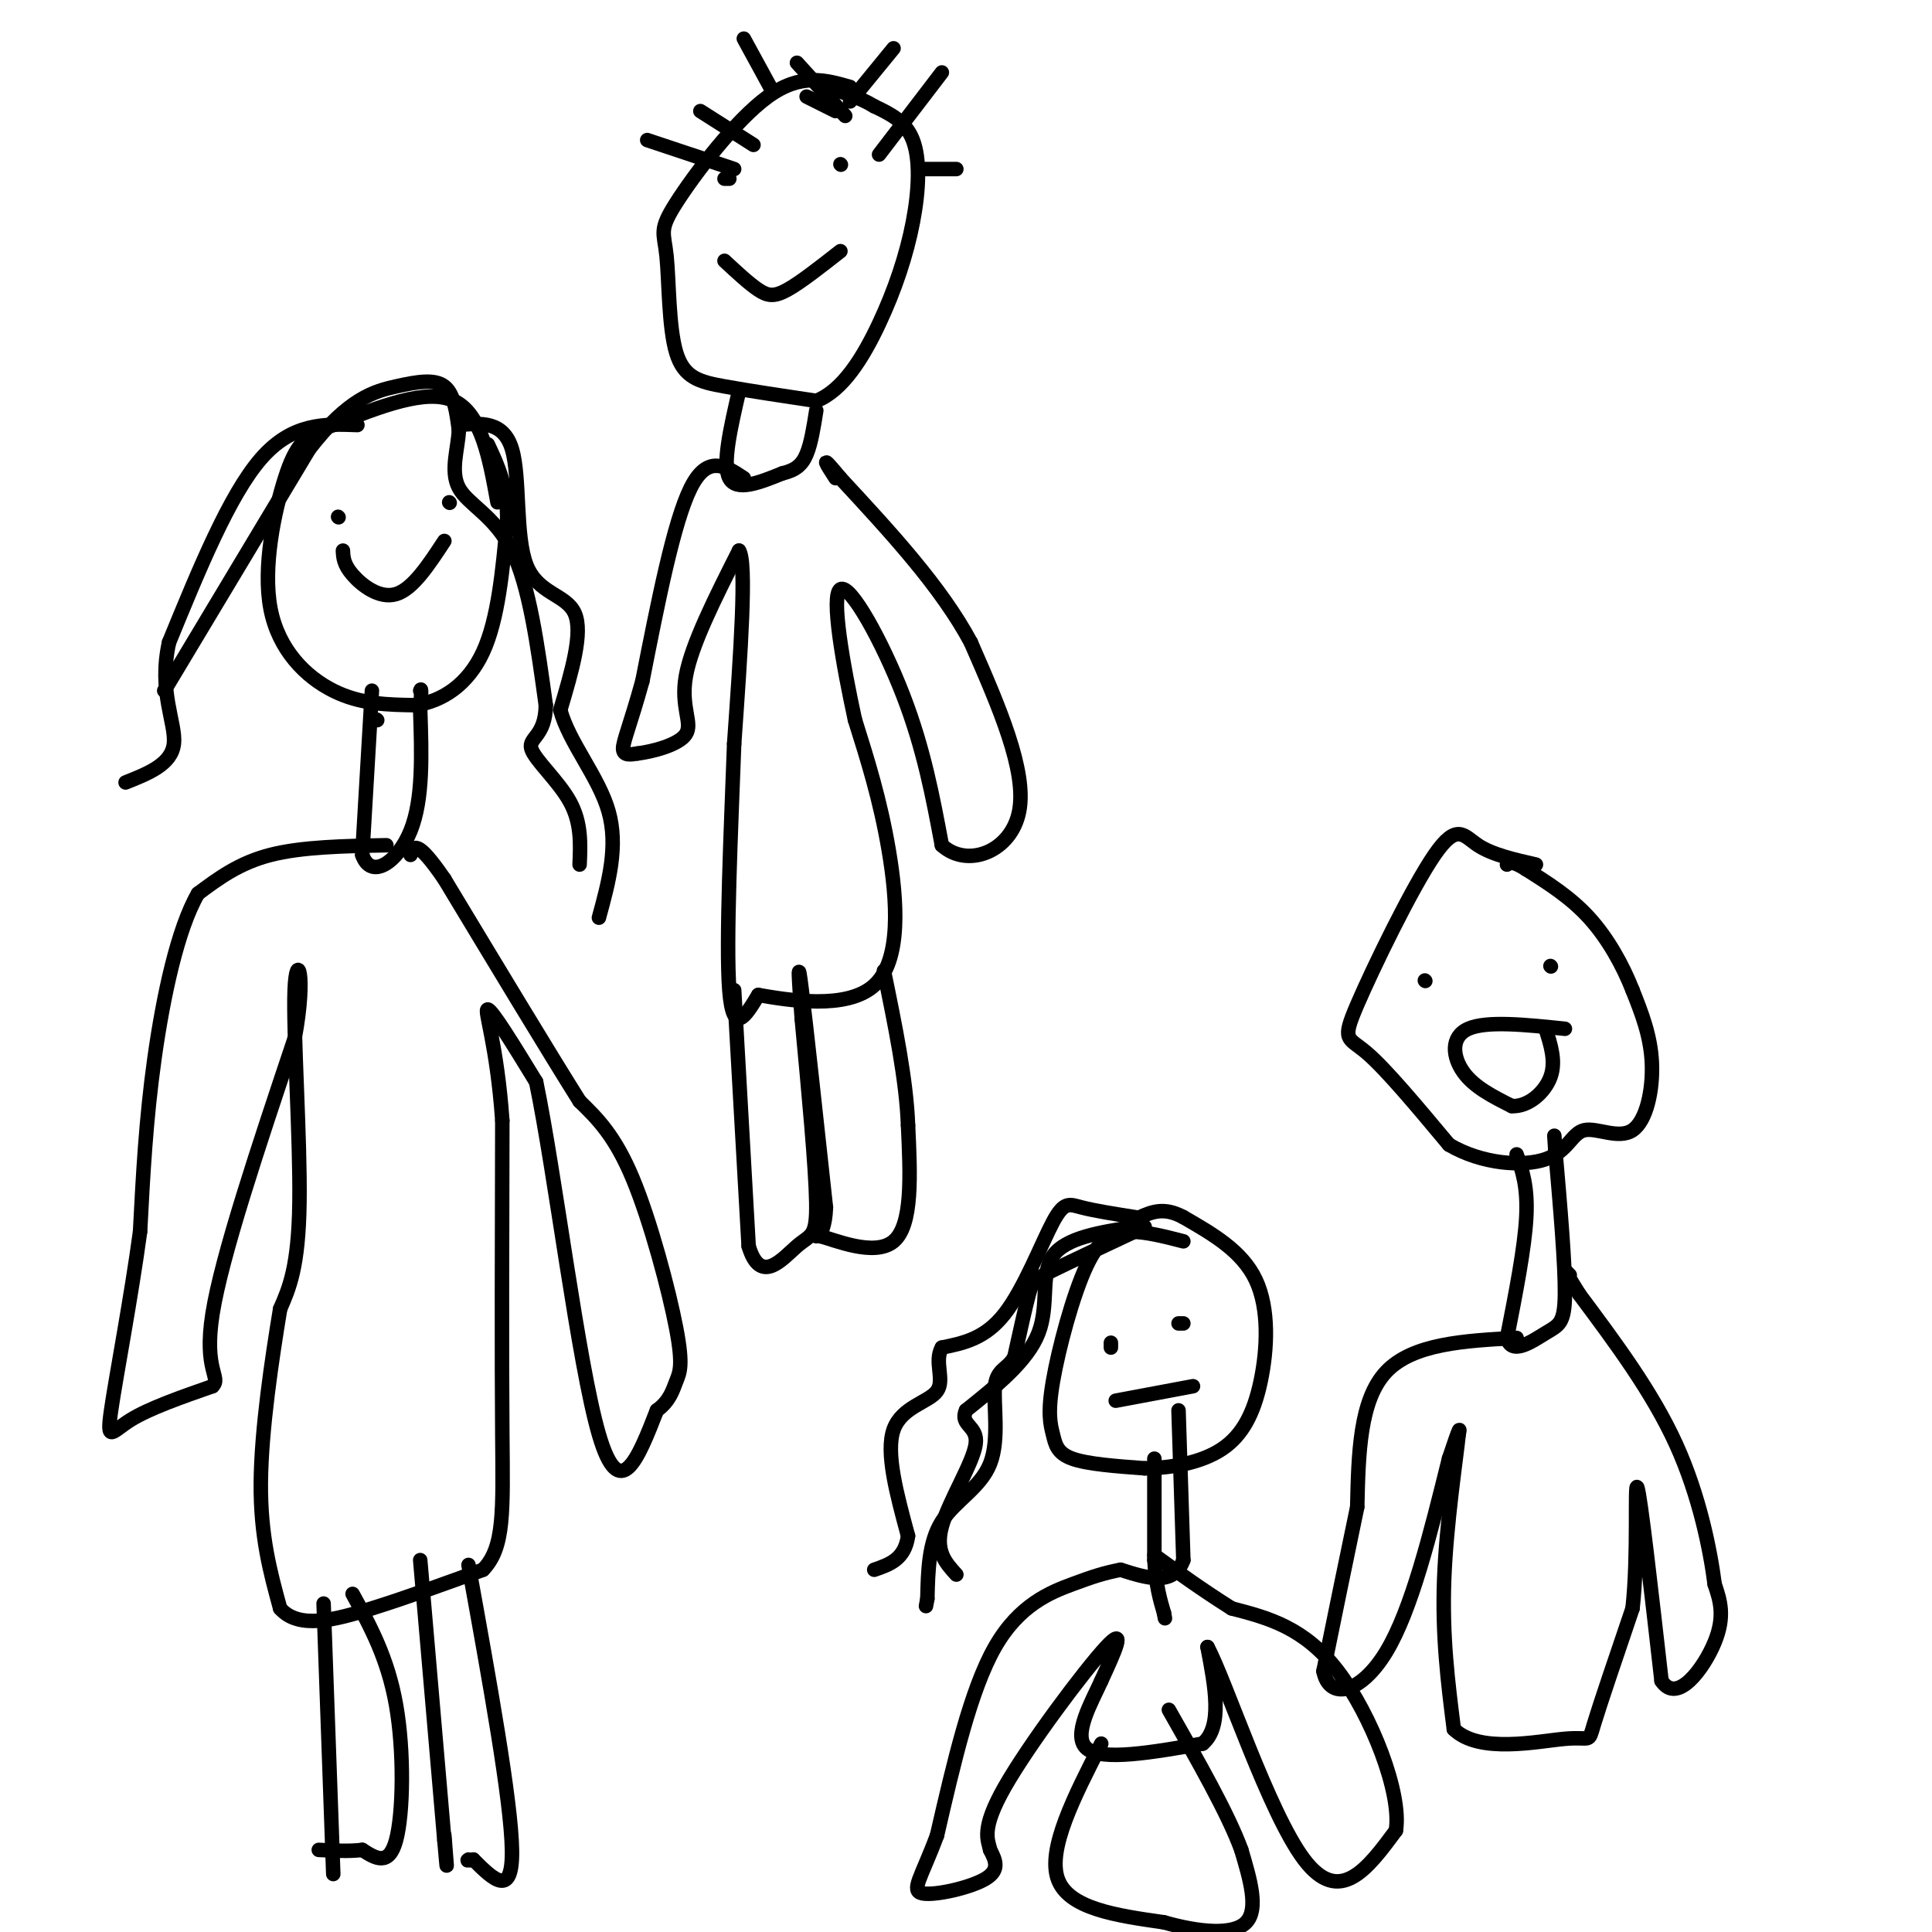 <svg viewBox='0 0 400 400' version='1.1' xmlns='http://www.w3.org/2000/svg' xmlns:xlink='http://www.w3.org/1999/xlink'><g fill='none' stroke='rgb(0,0,0)' stroke-width='3' stroke-linecap='round' stroke-linejoin='round'><path d='M103,104c-1.667,-9.167 -3.333,-18.333 -9,-21c-5.667,-2.667 -15.333,1.167 -25,5'/><path d='M69,88c-5.797,1.890 -7.791,4.115 -10,11c-2.209,6.885 -4.633,18.431 -3,27c1.633,8.569 7.324,14.163 13,17c5.676,2.837 11.338,2.919 17,3'/><path d='M86,146c5.533,-0.778 10.867,-4.222 14,-11c3.133,-6.778 4.067,-16.889 5,-27'/><path d='M105,108c0.167,-7.167 -1.917,-11.583 -4,-16'/><path d='M70,107c0.000,0.000 0.100,0.100 0.1,0.1'/><path d='M93,104c0.000,0.000 0.100,0.100 0.1,0.1'/><path d='M71,114c0.067,1.422 0.133,2.844 2,5c1.867,2.156 5.533,5.044 9,4c3.467,-1.044 6.733,-6.022 10,-11'/><path d='M78,149c0.000,0.000 0.100,0.100 0.1,0.1'/><path d='M77,143c0.000,0.000 -2.000,34.000 -2,34'/><path d='M75,177c1.822,5.289 7.378,1.511 10,-5c2.622,-6.511 2.311,-15.756 2,-25'/><path d='M87,147c0.333,-4.833 0.167,-4.417 0,-4'/><path d='M80,175c-8.750,0.167 -17.500,0.333 -24,2c-6.500,1.667 -10.750,4.833 -15,8'/><path d='M41,185c-4.200,7.200 -7.200,21.200 -9,34c-1.800,12.800 -2.400,24.400 -3,36'/><path d='M29,255c-1.857,13.738 -5.000,30.083 -6,37c-1.000,6.917 0.143,4.405 4,2c3.857,-2.405 10.429,-4.702 17,-7'/><path d='M44,287c1.889,-1.889 -1.889,-3.111 0,-15c1.889,-11.889 9.444,-34.444 17,-57'/><path d='M61,215c2.524,-13.440 0.333,-18.542 0,-10c-0.333,8.542 1.190,30.726 1,44c-0.190,13.274 -2.095,17.637 -4,22'/><path d='M58,271c-1.689,10.267 -3.911,24.933 -4,36c-0.089,11.067 1.956,18.533 4,26'/><path d='M58,333c3.822,4.400 11.378,2.400 19,0c7.622,-2.400 15.311,-5.200 23,-8'/><path d='M100,325c4.467,-4.578 4.133,-12.022 4,-28c-0.133,-15.978 -0.067,-40.489 0,-65'/><path d='M104,232c-1.111,-15.889 -3.889,-23.111 -3,-23c0.889,0.111 5.444,7.556 10,15'/><path d='M111,224c3.911,18.778 8.689,58.222 13,73c4.311,14.778 8.156,4.889 12,-5'/><path d='M136,292c2.654,-1.909 3.289,-4.182 4,-6c0.711,-1.818 1.499,-3.182 0,-11c-1.499,-7.818 -5.285,-22.091 -9,-31c-3.715,-8.909 -7.357,-12.455 -11,-16'/><path d='M120,228c-6.500,-10.333 -17.250,-28.167 -28,-46'/><path d='M92,182c-5.833,-8.500 -6.417,-6.750 -7,-5'/><path d='M74,88c-6.750,-0.250 -13.500,-0.500 -20,7c-6.500,7.500 -12.750,22.750 -19,38'/><path d='M35,133c-2.289,10.222 1.489,16.778 1,21c-0.489,4.222 -5.244,6.111 -10,8'/><path d='M34,143c0.000,0.000 30.000,-50.000 30,-50'/><path d='M64,93c8.155,-10.571 13.542,-12.000 18,-13c4.458,-1.000 7.988,-1.571 10,0c2.012,1.571 2.506,5.286 3,9'/><path d='M95,89c-0.107,3.714 -1.875,8.500 0,12c1.875,3.500 7.393,5.714 11,13c3.607,7.286 5.304,19.643 7,32'/><path d='M113,146c-0.048,6.488 -3.667,6.708 -3,9c0.667,2.292 5.619,6.655 8,11c2.381,4.345 2.190,8.673 2,13'/><path d='M95,88c4.625,-0.423 9.250,-0.845 11,5c1.750,5.845 0.625,17.958 3,24c2.375,6.042 8.250,6.012 10,10c1.750,3.988 -0.625,11.994 -3,20'/><path d='M116,147c1.844,6.800 7.956,13.800 10,21c2.044,7.200 0.022,14.600 -2,22'/><path d='M67,332c0.000,0.000 2.000,56.000 2,56'/><path d='M87,323c0.000,0.000 5.000,58.000 5,58'/><path d='M92,381c0.833,9.500 0.417,4.250 0,-1'/><path d='M73,330c3.644,6.644 7.289,13.289 9,23c1.711,9.711 1.489,22.489 0,28c-1.489,5.511 -4.244,3.756 -7,2'/><path d='M75,383c-2.667,0.333 -5.833,0.167 -9,0'/><path d='M97,324c4.417,24.417 8.833,48.833 9,59c0.167,10.167 -3.917,6.083 -8,2'/><path d='M98,385c-1.500,0.333 -1.250,0.167 -1,0'/><path d='M176,18c-5.097,-1.461 -10.194,-2.922 -17,2c-6.806,4.922 -15.321,16.228 -19,22c-3.679,5.772 -2.522,6.011 -2,11c0.522,4.989 0.410,14.728 2,20c1.590,5.272 4.883,6.078 10,7c5.117,0.922 12.059,1.961 19,3'/><path d='M169,83c5.485,-2.136 9.697,-8.974 13,-16c3.303,-7.026 5.697,-14.238 7,-21c1.303,-6.762 1.515,-13.075 0,-17c-1.515,-3.925 -4.758,-5.463 -8,-7'/><path d='M181,22c-3.000,-1.833 -6.500,-2.917 -10,-4'/><path d='M150,37c0.000,0.000 1.000,0.000 1,0'/><path d='M174,34c0.000,0.000 0.100,0.100 0.1,0.1'/><path d='M150,54c2.533,2.356 5.067,4.711 7,6c1.933,1.289 3.267,1.511 6,0c2.733,-1.511 6.867,-4.756 11,-8'/><path d='M152,35c0.000,0.000 -18.000,-6.000 -18,-6'/><path d='M156,30c0.000,0.000 -11.000,-7.000 -11,-7'/><path d='M173,23c0.000,0.000 -6.000,-3.000 -6,-3'/><path d='M176,21c0.000,0.000 9.000,-11.000 9,-11'/><path d='M182,32c0.000,0.000 13.000,-17.000 13,-17'/><path d='M191,35c0.000,0.000 7.000,0.000 7,0'/><path d='M175,24c0.000,0.000 -10.000,-11.000 -10,-11'/><path d='M160,19c0.000,0.000 -6.000,-11.000 -6,-11'/><path d='M153,81c-1.750,7.583 -3.500,15.167 -2,18c1.500,2.833 6.250,0.917 11,-1'/><path d='M162,98c2.733,-0.644 4.067,-1.756 5,-4c0.933,-2.244 1.467,-5.622 2,-9'/><path d='M154,99c-3.750,-2.500 -7.500,-5.000 -11,2c-3.500,7.000 -6.750,23.500 -10,40'/><path d='M133,141c-2.578,9.289 -4.022,12.511 -4,14c0.022,1.489 1.511,1.244 3,1'/><path d='M132,156c2.857,-0.345 8.500,-1.708 10,-4c1.500,-2.292 -1.143,-5.512 0,-12c1.143,-6.488 6.071,-16.244 11,-26'/><path d='M153,114c1.667,2.333 0.333,21.167 -1,40'/><path d='M152,154c-0.644,17.511 -1.756,41.289 -1,51c0.756,9.711 3.378,5.356 6,1'/><path d='M157,206c6.095,1.048 18.333,3.167 24,-2c5.667,-5.167 4.762,-17.619 3,-28c-1.762,-10.381 -4.381,-18.690 -7,-27'/><path d='M177,149c-2.440,-11.226 -5.042,-25.792 -3,-27c2.042,-1.208 8.726,10.940 13,22c4.274,11.060 6.137,21.030 8,31'/><path d='M195,175c5.244,4.822 14.356,1.378 16,-7c1.644,-8.378 -4.178,-21.689 -10,-35'/><path d='M201,133c-6.167,-11.500 -16.583,-22.750 -27,-34'/><path d='M174,99c-4.667,-5.667 -2.833,-2.833 -1,0'/><path d='M152,205c0.000,0.000 3.000,53.000 3,53'/><path d='M155,258c2.452,8.286 7.083,2.500 10,0c2.917,-2.500 4.119,-1.714 4,-9c-0.119,-7.286 -1.560,-22.643 -3,-38'/><path d='M166,211c-0.689,-9.244 -0.911,-13.356 0,-6c0.911,7.356 2.956,26.178 5,45'/><path d='M171,250c-0.310,7.976 -3.583,5.417 -1,6c2.583,0.583 11.024,4.310 15,1c3.976,-3.310 3.488,-13.655 3,-24'/><path d='M188,233c-0.333,-9.333 -2.667,-20.667 -5,-32'/><path d='M245,257c-3.840,-0.989 -7.680,-1.979 -11,-2c-3.320,-0.021 -6.119,0.925 -9,7c-2.881,6.075 -5.844,17.278 -7,24c-1.156,6.722 -0.503,8.964 0,11c0.503,2.036 0.858,3.868 4,5c3.142,1.132 9.071,1.566 15,2'/><path d='M237,304c5.491,-0.041 11.719,-1.145 16,-4c4.281,-2.855 6.614,-7.461 8,-14c1.386,-6.539 1.825,-15.011 -1,-21c-2.825,-5.989 -8.912,-9.494 -15,-13'/><path d='M245,252c-4.000,-2.167 -6.500,-1.083 -9,0'/><path d='M230,279c0.000,0.000 0.000,-1.000 0,-1'/><path d='M244,274c0.000,0.000 1.000,0.000 1,0'/><path d='M231,290c0.000,0.000 16.000,-3.000 16,-3'/><path d='M237,254c-7.533,3.533 -15.067,7.067 -19,9c-3.933,1.933 -4.267,2.267 -5,5c-0.733,2.733 -1.867,7.867 -3,13'/><path d='M210,281c-1.459,2.541 -3.608,2.392 -4,6c-0.392,3.608 0.971,10.971 -1,16c-1.971,5.029 -7.278,7.722 -10,12c-2.722,4.278 -2.861,10.139 -3,16'/><path d='M192,331c-0.500,2.667 -0.250,1.333 0,0'/><path d='M235,252c-4.190,-0.661 -8.381,-1.321 -11,-2c-2.619,-0.679 -3.667,-1.375 -6,3c-2.333,4.375 -5.952,13.821 -10,19c-4.048,5.179 -8.524,6.089 -13,7'/><path d='M195,279c-1.667,2.905 0.667,6.667 -1,9c-1.667,2.333 -7.333,3.238 -9,8c-1.667,4.762 0.667,13.381 3,22'/><path d='M188,318c-0.667,4.833 -3.833,5.917 -7,7'/><path d='M235,254c-7.178,1.111 -14.356,2.222 -17,6c-2.644,3.778 -0.756,10.222 -3,16c-2.244,5.778 -8.622,10.889 -15,16'/><path d='M200,292c-1.417,3.167 2.542,3.083 2,7c-0.542,3.917 -5.583,11.833 -7,17c-1.417,5.167 0.792,7.583 3,10'/><path d='M239,302c0.000,0.000 0.000,21.000 0,21'/><path d='M239,323c0.333,5.333 1.167,8.167 2,11'/><path d='M241,334c0.333,1.833 0.167,0.917 0,0'/><path d='M244,292c0.000,0.000 1.000,31.000 1,31'/><path d='M245,323c-2.000,5.500 -7.500,3.750 -13,2'/><path d='M232,325c-3.464,0.679 -5.625,1.375 -10,3c-4.375,1.625 -10.964,4.179 -16,13c-5.036,8.821 -8.518,23.911 -12,39'/><path d='M194,380c-3.298,8.857 -5.542,11.500 -3,12c2.542,0.500 9.869,-1.143 13,-3c3.131,-1.857 2.065,-3.929 1,-6'/><path d='M205,383c-0.429,-2.060 -2.000,-4.208 3,-13c5.000,-8.792 16.571,-24.226 21,-29c4.429,-4.774 1.714,1.113 -1,7'/><path d='M228,348c-1.889,4.244 -6.111,11.356 -3,14c3.111,2.644 13.556,0.822 24,-1'/><path d='M249,361c4.167,-3.500 2.583,-11.750 1,-20'/><path d='M250,341c3.756,6.933 12.644,34.267 20,44c7.356,9.733 13.178,1.867 19,-6'/><path d='M289,379c1.267,-7.689 -5.067,-23.911 -12,-33c-6.933,-9.089 -14.467,-11.044 -22,-13'/><path d='M255,333c-6.333,-4.000 -11.167,-7.500 -16,-11'/><path d='M228,361c-5.583,10.917 -11.167,21.833 -9,28c2.167,6.167 12.083,7.583 22,9'/><path d='M241,398c7.244,2.067 14.356,2.733 17,0c2.644,-2.733 0.822,-8.867 -1,-15'/><path d='M257,383c-2.667,-7.333 -8.833,-18.167 -15,-29'/><path d='M318,179c-4.526,-1.027 -9.053,-2.054 -12,-4c-2.947,-1.946 -4.316,-4.810 -9,2c-4.684,6.810 -12.684,23.295 -16,31c-3.316,7.705 -1.947,6.630 2,10c3.947,3.370 10.474,11.185 17,19'/><path d='M300,237c6.816,4.030 15.357,4.605 20,3c4.643,-1.605 5.389,-5.389 8,-6c2.611,-0.611 7.088,1.951 10,0c2.912,-1.951 4.261,-8.415 4,-14c-0.261,-5.585 -2.130,-10.293 -4,-15'/><path d='M338,205c-2.044,-5.222 -5.156,-10.778 -9,-15c-3.844,-4.222 -8.422,-7.111 -13,-10'/><path d='M316,180c-2.833,-1.833 -3.417,-1.417 -4,-1'/><path d='M295,203c0.000,0.000 0.100,0.100 0.1,0.1'/><path d='M321,200c0.000,0.000 0.100,0.100 0.1,0.1'/><path d='M324,213c-8.111,-0.844 -16.222,-1.689 -20,0c-3.778,1.689 -3.222,5.911 -1,9c2.222,3.089 6.111,5.044 10,7'/><path d='M313,229c3.378,0.200 6.822,-2.800 8,-6c1.178,-3.200 0.089,-6.600 -1,-10'/><path d='M314,239c1.167,3.333 2.333,6.667 2,13c-0.333,6.333 -2.167,15.667 -4,25'/><path d='M312,277c0.929,3.762 5.250,0.667 8,-1c2.750,-1.667 3.929,-1.905 4,-8c0.071,-6.095 -0.964,-18.048 -2,-30'/><path d='M322,238c-0.333,-5.000 -0.167,-2.500 0,0'/><path d='M314,277c-10.750,0.583 -21.500,1.167 -27,7c-5.500,5.833 -5.750,16.917 -6,28'/><path d='M281,312c-2.167,10.333 -4.583,22.167 -7,34'/><path d='M274,346c1.222,6.178 7.778,4.622 13,-4c5.222,-8.622 9.111,-24.311 13,-40'/><path d='M300,302c2.500,-7.500 2.250,-6.250 2,-5'/><path d='M302,297c-0.444,4.511 -2.556,18.289 -3,30c-0.444,11.711 0.778,21.356 2,31'/><path d='M301,358c5.250,5.143 17.375,2.500 23,2c5.625,-0.500 4.750,1.143 6,-3c1.250,-4.143 4.625,-14.071 8,-24'/><path d='M338,333c1.244,-11.067 0.356,-26.733 1,-25c0.644,1.733 2.822,20.867 5,40'/><path d='M344,348c3.222,4.978 8.778,-2.578 11,-8c2.222,-5.422 1.111,-8.711 0,-12'/><path d='M355,328c-0.889,-6.933 -3.111,-18.267 -8,-29c-4.889,-10.733 -12.444,-20.867 -20,-31'/><path d='M327,268c-3.667,-5.833 -2.833,-4.917 -2,-4'/></g>
</svg>